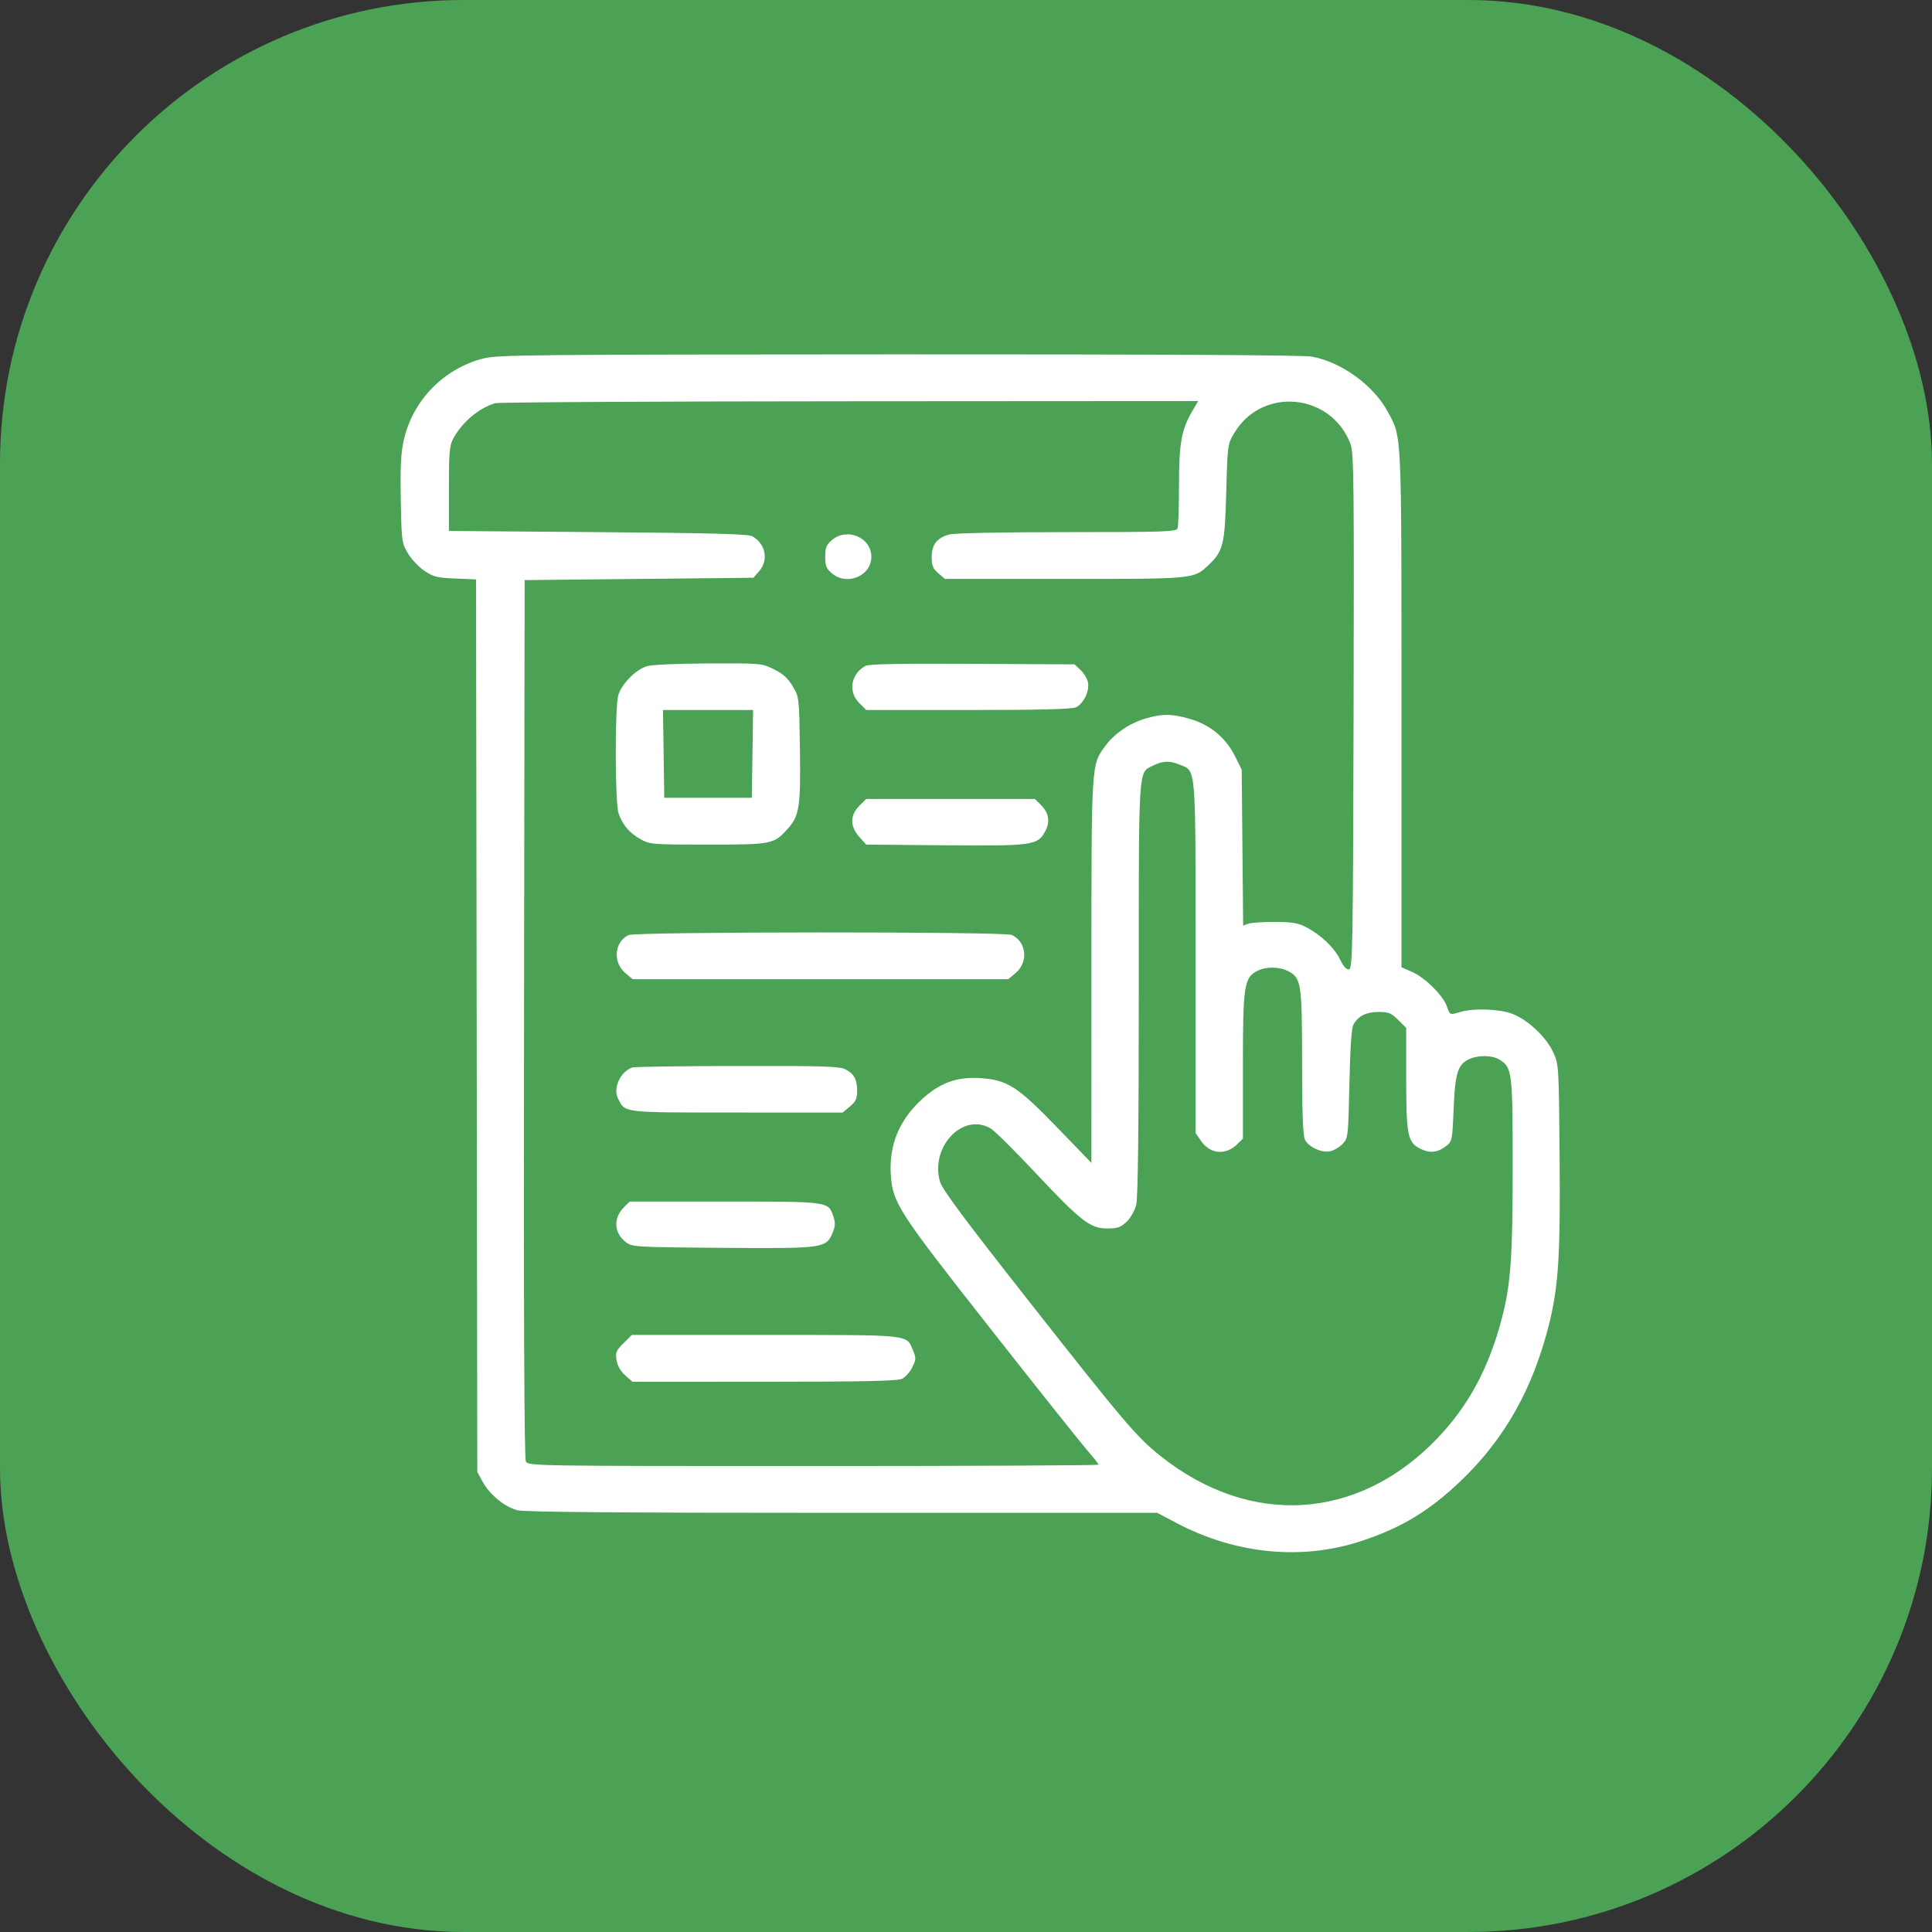 <svg width="100" height="100" viewBox="0 0 100 100" fill="none" xmlns="http://www.w3.org/2000/svg">
<rect x="0" y="0" width="100" height="100" fill="#333333" stroke="none"/>
<rect width="100" height="100" rx="24" fill="#4BA154"/>
<path fill-rule="evenodd" clip-rule="evenodd" d="M25.011 18.555C22.958 19.086 21.363 20.724 20.9 22.777C20.749 23.444 20.714 24.156 20.745 25.866C20.784 28.025 20.794 28.103 21.115 28.642C21.296 28.948 21.682 29.356 21.973 29.549C22.435 29.858 22.632 29.907 23.57 29.945L24.64 29.99L24.673 53.087L24.705 76.185L24.977 76.686C25.34 77.36 26.131 78.007 26.788 78.171C27.166 78.265 32.137 78.305 43.61 78.305H59.895L60.919 78.843C63.974 80.447 67.399 80.778 70.457 79.765C72.542 79.074 73.949 78.227 75.574 76.685C77.879 74.496 79.368 71.85 80.195 68.473C80.671 66.526 80.768 64.95 80.725 59.829C80.686 55.152 80.683 55.098 80.394 54.466C80.018 53.643 78.999 52.71 78.183 52.442C77.501 52.218 76.25 52.185 75.603 52.374C75.029 52.542 75.059 52.555 74.886 52.08C74.677 51.508 73.752 50.596 73.087 50.305L72.54 50.065V36.709C72.54 22.119 72.565 22.669 71.832 21.312C71.091 19.941 69.438 18.741 67.899 18.457C67.472 18.378 59.918 18.337 46.523 18.342C27.439 18.349 25.745 18.365 25.011 18.555ZM61.715 21.273C61.151 22.238 61.025 22.941 61.025 25.132C61.025 26.247 60.992 27.245 60.951 27.351C60.885 27.522 60.265 27.543 55.224 27.543C51.834 27.544 49.395 27.592 49.131 27.665C48.494 27.84 48.224 28.189 48.224 28.838C48.224 29.282 48.287 29.434 48.568 29.673L48.912 29.966H55.095C61.839 29.966 61.782 29.971 62.537 29.262C63.317 28.53 63.398 28.204 63.47 25.483C63.536 23.032 63.541 22.992 63.881 22.42C65.317 20.003 68.894 20.335 69.902 22.978C70.074 23.429 70.091 24.925 70.062 36.809C70.031 49.033 70.012 50.137 69.828 50.172C69.694 50.198 69.54 50.031 69.362 49.666C69.057 49.043 68.377 48.393 67.615 47.996C67.183 47.771 66.891 47.721 65.986 47.718C65.38 47.716 64.763 47.758 64.614 47.811L64.345 47.908L64.308 43.874L64.271 39.839L63.928 39.147C63.463 38.211 62.671 37.54 61.668 37.234C60.711 36.942 60.177 36.931 59.305 37.187C58.469 37.432 57.684 37.963 57.22 38.598C56.477 39.612 56.493 39.357 56.493 50.25L56.492 60.193L54.714 58.353C52.644 56.212 52.135 55.889 50.696 55.8C49.535 55.73 48.656 56.049 47.744 56.873C46.554 57.949 46.008 59.26 46.108 60.802C46.202 62.261 46.481 62.692 51.282 68.794C53.694 71.859 55.935 74.677 56.264 75.054C56.592 75.432 56.86 75.773 56.86 75.811C56.86 75.85 50.22 75.882 42.104 75.882C27.627 75.882 27.345 75.877 27.22 75.647C27.133 75.486 27.103 68.224 27.124 52.719L27.155 30.026L33.076 29.966L38.997 29.905L39.293 29.565C39.794 28.989 39.629 28.146 38.939 27.756C38.734 27.639 36.834 27.589 30.952 27.543L23.235 27.482V25.301C23.235 23.408 23.265 23.065 23.463 22.697C23.914 21.857 24.78 21.125 25.623 20.871C25.792 20.82 34.049 20.774 43.973 20.769L62.016 20.758L61.715 21.273ZM43.056 27.956C42.77 28.199 42.712 28.345 42.712 28.815C42.712 29.285 42.77 29.43 43.056 29.673C43.84 30.341 45.101 29.812 45.101 28.815C45.101 27.818 43.84 27.288 43.056 27.956ZM33.469 34.485C32.899 34.665 32.161 35.419 32.002 35.985C31.821 36.631 31.831 41.565 32.015 42.093C32.227 42.701 32.565 43.103 33.138 43.427C33.637 43.71 33.71 43.716 36.648 43.716C39.987 43.716 40.057 43.702 40.79 42.876C41.377 42.215 41.447 41.748 41.404 38.766C41.365 36.093 41.364 36.082 41.03 35.52C40.781 35.101 40.53 34.875 40.056 34.642C39.423 34.33 39.396 34.327 36.655 34.339C35.019 34.347 33.72 34.406 33.469 34.485ZM44.794 34.466C44.038 34.884 43.886 35.81 44.479 36.396L44.837 36.75H50.108C53.789 36.75 55.471 36.708 55.685 36.612C56.084 36.432 56.41 35.752 56.311 35.306C56.269 35.117 56.096 34.834 55.925 34.675L55.616 34.388L50.328 34.359C46.611 34.339 44.967 34.37 44.794 34.466ZM38.948 39.022L38.915 41.293H36.648H34.382L34.349 39.022L34.316 36.75H36.648H38.981L38.948 39.022ZM61.082 39.587C61.917 39.932 61.883 39.502 61.883 49.568V58.642L62.158 59.045C62.633 59.739 63.439 59.815 64.037 59.224L64.333 58.932V55.173C64.333 51.006 64.394 50.603 65.077 50.254C65.528 50.023 66.21 50.028 66.676 50.266C67.351 50.612 67.395 50.899 67.395 54.974C67.395 57.477 67.44 58.764 67.535 58.97C67.716 59.364 68.404 59.687 68.855 59.589C69.046 59.548 69.333 59.376 69.493 59.208C69.778 58.908 69.785 58.843 69.845 56.094C69.887 54.162 69.954 53.204 70.06 53.021C70.316 52.578 70.719 52.379 71.355 52.379C71.871 52.379 72.009 52.434 72.368 52.79L72.785 53.202V55.823C72.785 58.804 72.858 59.149 73.561 59.481C74.037 59.705 74.442 59.649 74.882 59.297C75.157 59.077 75.177 58.967 75.24 57.387C75.316 55.501 75.462 55.06 76.097 54.799C76.598 54.594 77.274 54.624 77.65 54.868C78.265 55.267 78.297 55.535 78.297 60.315C78.297 65.041 78.201 66.429 77.751 68.177C77.086 70.764 76.021 72.753 74.39 74.454C70.301 78.719 64.704 79.067 60.048 75.347C58.827 74.371 58.197 73.63 53.266 67.362C49.897 63.081 48.766 61.559 48.652 61.158C48.138 59.342 49.857 57.553 51.287 58.416C51.489 58.538 52.527 59.568 53.594 60.705C55.95 63.215 56.428 63.585 57.312 63.585C57.843 63.585 58.006 63.528 58.311 63.24C58.517 63.044 58.733 62.667 58.809 62.369C58.901 62.007 58.943 58.496 58.943 51.168C58.943 39.416 58.904 40.007 59.702 39.618C60.203 39.373 60.546 39.366 61.082 39.587ZM44.479 41.708C43.99 42.191 43.99 42.78 44.478 43.321L44.835 43.716L48.86 43.752C53.437 43.794 53.705 43.757 54.093 43.042C54.371 42.529 54.296 42.077 53.86 41.646L53.564 41.354H49.201H44.837L44.479 41.708ZM32.535 48.398C31.793 48.754 31.706 49.816 32.375 50.372L32.747 50.682H42.467H52.187L52.559 50.372C53.244 49.803 53.139 48.74 52.363 48.391C51.972 48.215 32.903 48.222 32.535 48.398ZM32.729 55.251C32.097 55.479 31.713 56.332 31.997 56.879C32.375 57.607 32.16 57.582 38.14 57.585L43.612 57.588L43.989 57.274C44.293 57.021 44.366 56.868 44.366 56.479C44.366 55.871 44.209 55.58 43.756 55.348C43.452 55.193 42.605 55.166 38.155 55.175C35.272 55.18 32.83 55.214 32.729 55.251ZM32.299 62.484C31.728 63.049 31.775 63.836 32.408 64.304C32.733 64.545 32.92 64.555 37.386 64.588C42.635 64.627 42.756 64.611 43.09 63.821C43.236 63.475 43.247 63.297 43.141 62.979C42.875 62.181 42.947 62.192 37.505 62.192H32.595L32.299 62.484ZM32.272 69.525C31.889 69.903 31.848 70.003 31.913 70.403C31.959 70.692 32.12 70.974 32.359 71.187L32.733 71.52L39.56 71.518C44.752 71.517 46.46 71.481 46.693 71.366C46.862 71.283 47.098 71.016 47.219 70.771C47.417 70.372 47.422 70.285 47.263 69.91C46.903 69.057 47.282 69.097 39.61 69.097H32.704L32.272 69.525Z" fill="white"/>
</svg>
